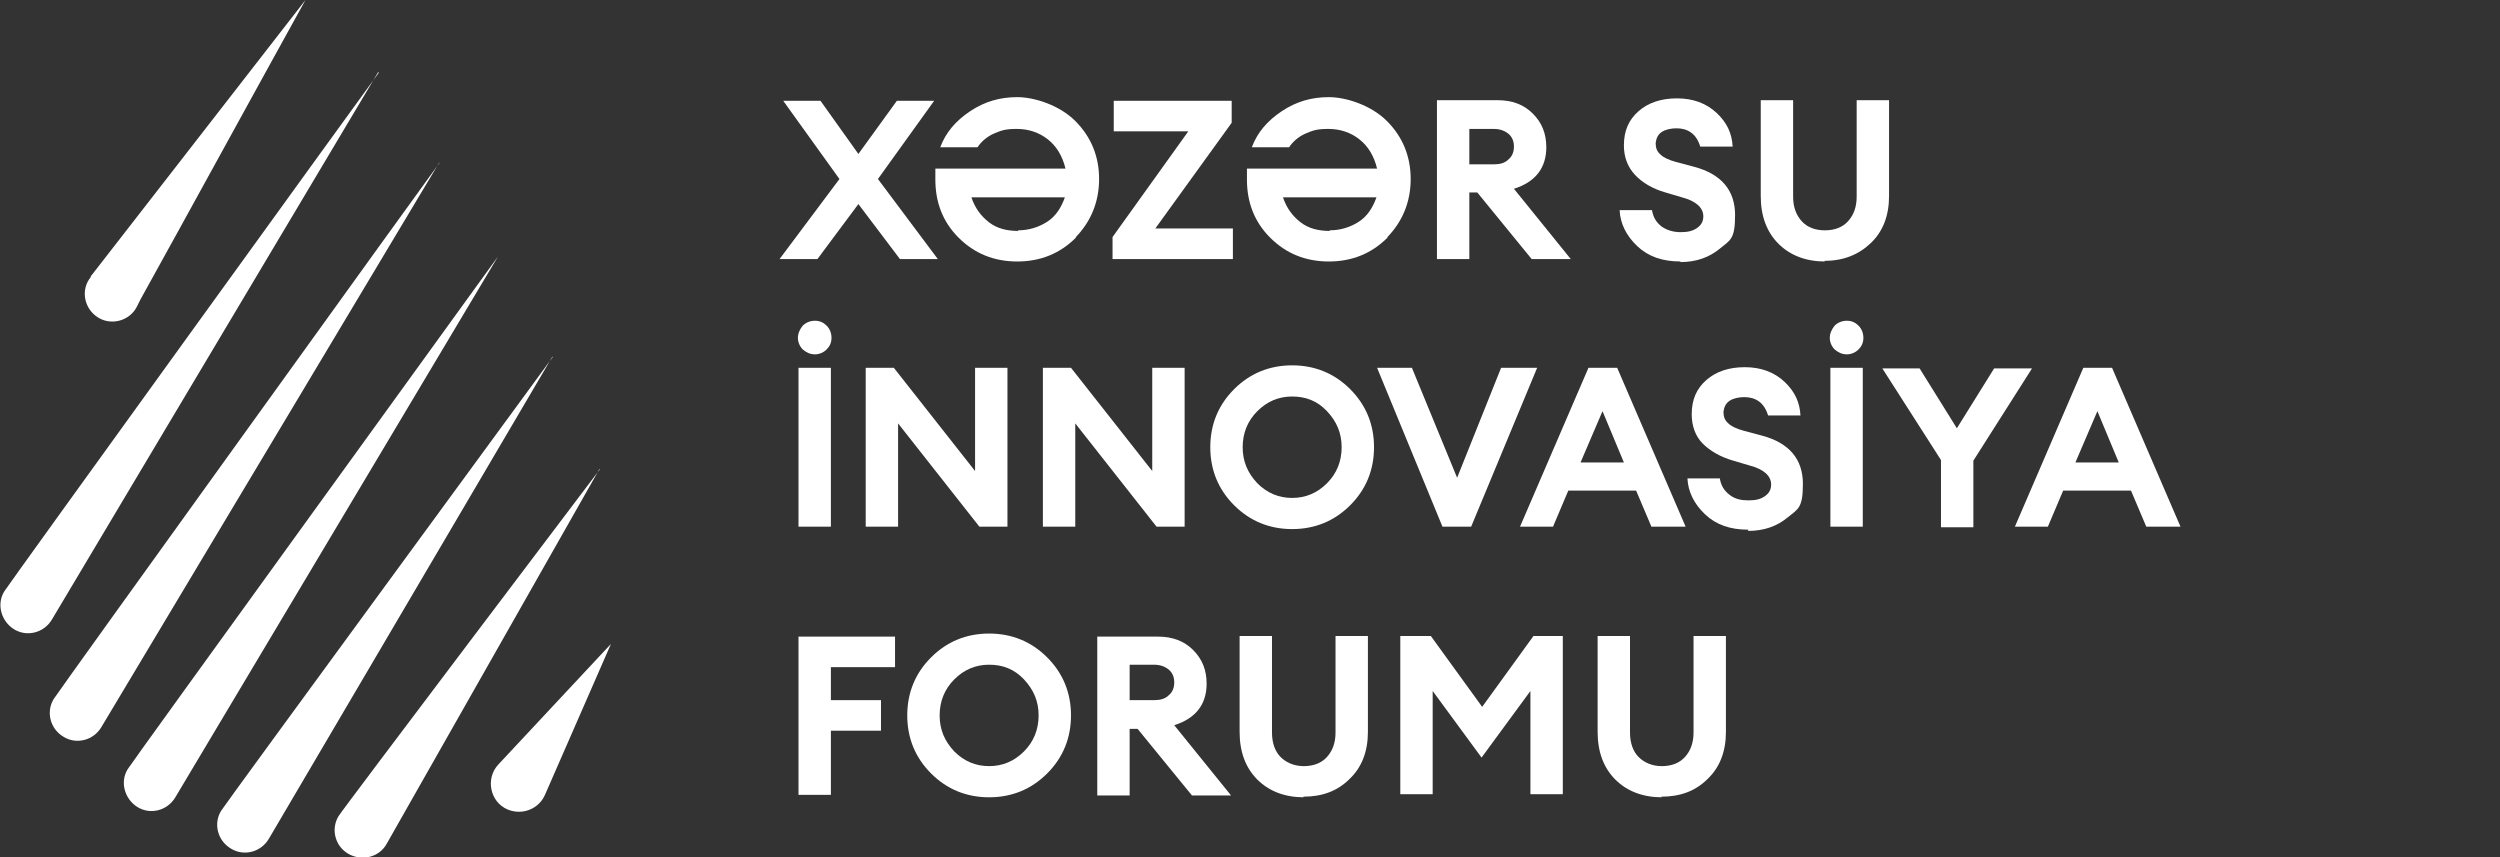 <?xml version="1.0" encoding="UTF-8"?>
<svg xmlns="http://www.w3.org/2000/svg" version="1.1" viewBox="0 0 409.2 140.3">
  <rect x="0" y="0" width="409.2" height="140.3" fill="#333333" stroke="none"/>
  <defs>
    <style>
      .cls-1 {
        fill: #fff;
      }
    </style>
  </defs>
  <!-- Generator: Adobe Illustrator 28.6.0, SVG Export Plug-In . SVG Version: 1.2.0 Build 709)  -->
  <g>
    <g id="Layer_2">
      <g id="Layer_1-2">
        <g>
          <g>
            <path class="cls-1" d="M100,105.4l-10.8,24.7c-1,2.3-3.7,3.4-6.1,2.4-2.9-1.2-3.7-5.1-1.5-7.4l18.4-19.7h0Z"/>
            <path class="cls-1" d="M14.8,45.3L50,0c-7.7,13.9-19.4,35.3-27,49-.1.2-.5,1-.6,1.2-1.2,2.4-4.4,3.2-6.6,1.6-2.1-1.5-2.6-4.5-.9-6.5h0Z"/>
            <path class="cls-1" d="M61.9,11.8L8.5,101.4c-1.3,2.2-4.1,2.9-6.2,1.6s-2.9-4.1-1.6-6.2c0-.2,61.1-84.7,61.3-84.9h0Z"/>
            <path class="cls-1" d="M71.9,26.6L16.6,119c-1.3,2.2-4.1,2.9-6.2,1.6-2.2-1.3-2.9-4.1-1.6-6.2,0-.2,62.9-87.5,63.1-87.7h0Z"/>
            <path class="cls-1" d="M81.5,42l-52.8,88.5c-1.3,2.2-4.1,2.9-6.2,1.6s-2.9-4.1-1.6-6.2c0-.2,60.4-83.6,60.6-83.9h0Z"/>
            <path class="cls-1" d="M90.4,58.4l-46.4,78.9c-1.3,2.2-4.1,2.9-6.2,1.6-2.2-1.3-2.9-4.1-1.6-6.2,0-.2,54.1-74,54.3-74.3h0Z"/>
            <path class="cls-1" d="M98.1,76.8l-34.8,61.3c-1.2,2.2-4,2.9-6.2,1.7-2.2-1.2-3-4-1.7-6.2.5-.9,42.2-56,42.8-56.8h0Z"/>
          </g>
          <g>
            <path class="cls-1" d="M133.8,42.4h-6.2l9.8-13.1-9.2-12.8h6.1l6.2,8.7,6.3-8.7h6.1l-9.2,12.8,9.8,13.1h-6.2l-6.8-9-6.7,9h0Z"/>
            <path class="cls-1" d="M176.1,38.9c-2.6,2.6-5.8,3.9-9.6,3.9s-7-1.3-9.6-3.9-3.8-5.8-3.8-9.5v-1.8h21.3c-.5-2.1-1.5-3.7-2.9-4.8-1.4-1.1-3.1-1.7-5.1-1.7s-2.6.3-3.8.8c-1.1.5-2,1.3-2.6,2.2h-6.1c.9-2.4,2.5-4.3,4.9-5.9s4.9-2.3,7.7-2.3,6.9,1.3,9.5,3.9c2.6,2.6,3.9,5.8,3.9,9.5s-1.3,6.9-3.8,9.5h0ZM166.6,37.7c1.8,0,3.4-.5,4.8-1.4s2.3-2.3,2.9-4h-15.3c.6,1.8,1.6,3.1,2.9,4.1s2.9,1.4,4.8,1.4h0Z"/>
            <path class="cls-1" d="M182.1,42.4v-3.6l12.4-17.3h-12.2v-5h19.3v3.6l-12.5,17.3h12.7v5h-19.8Z"/>
            <path class="cls-1" d="M227.1,38.9c-2.6,2.6-5.8,3.9-9.6,3.9s-7-1.3-9.6-3.9-3.8-5.8-3.8-9.5v-1.8h21.3c-.5-2.1-1.5-3.7-2.9-4.8-1.4-1.1-3.1-1.7-5.1-1.7s-2.6.3-3.8.8c-1.1.5-2,1.3-2.6,2.2h-6.1c.9-2.4,2.5-4.3,4.9-5.9s4.9-2.3,7.7-2.3,6.9,1.3,9.5,3.9c2.6,2.6,3.9,5.8,3.9,9.5s-1.3,6.9-3.8,9.5h0ZM217.6,37.7c1.8,0,3.4-.5,4.8-1.4s2.3-2.3,2.9-4h-15.3c.6,1.8,1.6,3.1,2.9,4.1s2.9,1.4,4.8,1.4h0Z"/>
            <path class="cls-1" d="M235.2,42.4v-26h9.9c2.4,0,4.3.7,5.8,2.2s2.2,3.3,2.2,5.5c0,3.4-1.8,5.7-5.3,6.8l9.3,11.5h-6.4l-8.9-10.9h-1.3v10.9h-5.3,0ZM240.5,26.9h4c1,0,1.8-.2,2.4-.8.6-.5.9-1.2.9-2.1s-.3-1.6-.9-2.1c-.6-.5-1.4-.8-2.4-.8h-4v5.6Z"/>
            <path class="cls-1" d="M275.1,42.8c-3,0-5.3-.8-7.1-2.5-1.8-1.7-2.8-3.7-2.9-5.9h5.3c.2,1.2.7,2,1.6,2.7.9.6,1.9.9,3.1.9s2-.2,2.7-.7c.7-.5,1-1.1,1-1.9,0-1.4-1.2-2.5-3.5-3.1l-2.7-.8c-2.1-.6-3.8-1.6-5-2.9-1.2-1.3-1.8-2.9-1.8-4.8,0-2.4.8-4.2,2.4-5.6,1.6-1.4,3.7-2.1,6.3-2.1s4.8.8,6.5,2.4c1.7,1.6,2.5,3.4,2.6,5.5h-5.3c-.3-1-.8-1.8-1.5-2.3s-1.5-.7-2.4-.7-1.8.2-2.4.6c-.6.4-.9,1-1,1.8,0,.8.2,1.4.8,1.9.5.5,1.4.9,2.5,1.2l3,.8c4.5,1.2,6.7,3.9,6.7,7.9s-.8,4.1-2.5,5.5-3.8,2.2-6.5,2.2h0Z"/>
            <path class="cls-1" d="M298.7,42.8c-3.1,0-5.7-1-7.6-2.9s-2.9-4.5-2.9-7.8v-15.7h5.3v15.8c0,1.7.5,3,1.4,4s2.2,1.5,3.8,1.5,2.9-.5,3.8-1.5,1.4-2.3,1.4-4v-15.8h5.3v15.7c0,3.2-1,5.8-3,7.7s-4.5,2.9-7.6,2.9h0Z"/>
            <path class="cls-1" d="M133.4,58c-.8,0-1.4-.3-2-.8-.5-.5-.8-1.2-.8-1.9s.3-1.4.8-2c.5-.5,1.2-.8,2-.8s1.4.3,1.9.8c.5.5.8,1.2.8,2s-.3,1.4-.8,1.9c-.5.5-1.2.8-1.9.8ZM130.7,86.2v-26h5.3v26h-5.3Z"/>
            <path class="cls-1" d="M164.9,86.2h-4.6l-13.3-16.9v16.9h-5.3v-26h4.6l13.3,16.9v-16.9h5.3s0,26,0,25.9Z"/>
            <path class="cls-1" d="M193.9,86.2h-4.6l-13.3-16.9v16.9h-5.3v-26h4.6l13.3,16.9v-16.9h5.3s0,26,0,25.9Z"/>
            <path class="cls-1" d="M221,82.7c-2.6,2.6-5.8,3.9-9.5,3.9s-6.9-1.3-9.5-3.9-3.9-5.8-3.9-9.5,1.3-6.9,3.9-9.5,5.8-3.9,9.5-3.9,6.9,1.3,9.5,3.9c2.6,2.6,3.9,5.8,3.9,9.5s-1.3,6.9-3.9,9.5ZM205.8,79.1c1.6,1.6,3.5,2.4,5.7,2.4s4.1-.8,5.7-2.4,2.4-3.6,2.4-5.9-.8-4.2-2.4-5.9-3.5-2.4-5.7-2.4-4.1.8-5.7,2.4-2.4,3.6-2.4,5.9.8,4.2,2.4,5.9Z"/>
            <path class="cls-1" d="M236.1,86.2l-10.7-26h5.7l7.4,18,7.2-18h5.9l-10.8,26h-4.7Z"/>
            <path class="cls-1" d="M248.8,86.2l11.2-26h4.7l11.2,26h-5.6l-2.5-5.9h-11.1l-2.5,5.9h-5.5,0ZM262.3,67.3l-3.6,8.4h7.1l-3.5-8.4h0Z"/>
            <path class="cls-1" d="M286.2,86.7c-3,0-5.3-.8-7.1-2.5-1.8-1.7-2.8-3.7-2.9-5.9h5.3c.2,1.2.7,2,1.6,2.7s1.9.9,3.1.9,2-.2,2.7-.7c.7-.5,1-1.1,1-1.9,0-1.4-1.2-2.5-3.5-3.1l-2.7-.8c-2.1-.6-3.8-1.6-5-2.8s-1.8-2.9-1.8-4.8c0-2.4.8-4.2,2.4-5.6,1.6-1.4,3.7-2.1,6.3-2.1s4.8.8,6.5,2.4c1.7,1.6,2.5,3.4,2.6,5.5h-5.3c-.3-1-.8-1.8-1.5-2.3s-1.5-.7-2.4-.7-1.8.2-2.4.6c-.6.4-.9,1-1,1.8,0,.8.2,1.4.8,1.9.5.5,1.4.9,2.5,1.2l3,.8c4.5,1.2,6.7,3.9,6.7,7.9s-.8,4.1-2.5,5.5-3.8,2.2-6.5,2.2h0Z"/>
            <path class="cls-1" d="M302.3,58c-.8,0-1.4-.3-2-.8-.5-.5-.8-1.2-.8-1.9s.3-1.4.8-2c.5-.5,1.2-.8,2-.8s1.4.3,1.9.8c.5.5.8,1.2.8,2s-.3,1.4-.8,1.9c-.5.5-1.2.8-1.9.8ZM299.6,86.2v-26h5.3v26h-5.3Z"/>
            <path class="cls-1" d="M317.7,86.2v-10.9l-9.6-15h6.1l6.1,9.8,6.1-9.8h6.2l-9.6,15.1v10.9h-5.3Z"/>
            <path class="cls-1" d="M329.8,86.2l11.2-26h4.7l11.2,26h-5.6l-2.5-5.9h-11.1l-2.5,5.9h-5.5,0ZM343.3,67.3l-3.6,8.4h7.1l-3.5-8.4h0Z"/>
            <path class="cls-1" d="M130.7,130.1v-25.9h15.8v5h-10.5v5.4h8.2v5h-8.2v10.5h-5.3,0Z"/>
            <path class="cls-1" d="M171.4,126.6c-2.6,2.6-5.8,3.9-9.5,3.9s-6.9-1.3-9.5-3.9-3.9-5.8-3.9-9.5,1.3-6.9,3.9-9.5c2.6-2.6,5.8-3.9,9.5-3.9s6.9,1.3,9.5,3.9c2.6,2.6,3.9,5.8,3.9,9.5s-1.3,6.9-3.9,9.5ZM156.2,123c1.6,1.6,3.5,2.4,5.7,2.4s4.1-.8,5.7-2.4,2.4-3.6,2.4-5.9-.8-4.2-2.4-5.9-3.5-2.4-5.7-2.4-4.1.8-5.7,2.4-2.4,3.6-2.4,5.9.8,4.2,2.4,5.9Z"/>
            <path class="cls-1" d="M179.6,130.1v-25.9h9.9c2.4,0,4.3.7,5.8,2.2s2.2,3.3,2.2,5.5c0,3.4-1.8,5.7-5.3,6.8l9.3,11.5h-6.4l-8.9-10.9h-1.3v10.9h-5.3,0ZM184.9,114.6h4c1,0,1.8-.2,2.4-.8.6-.5.9-1.2.9-2.1s-.3-1.6-.9-2.1c-.6-.5-1.4-.8-2.4-.8h-4v5.6Z"/>
            <path class="cls-1" d="M213.4,130.5c-3.1,0-5.7-1-7.6-2.9s-2.9-4.5-2.9-7.8v-15.7h5.3v15.8c0,1.7.5,3.1,1.4,4s2.2,1.5,3.8,1.5,2.9-.5,3.8-1.5,1.4-2.3,1.4-4v-15.8h5.3v15.7c0,3.2-1,5.8-3,7.7-2,2-4.5,2.9-7.6,2.9h0Z"/>
            <path class="cls-1" d="M229.4,104.1h4.8l8.4,11.6,8.4-11.6h4.8v25.9h-5.3v-16.9l-8,10.9-8-10.9v16.9h-5.3v-25.9h0Z"/>
            <path class="cls-1" d="M272,130.5c-3.1,0-5.7-1-7.6-2.9s-2.9-4.5-2.9-7.8v-15.7h5.3v15.8c0,1.7.5,3.1,1.4,4s2.2,1.5,3.8,1.5,2.9-.5,3.8-1.5,1.4-2.3,1.4-4v-15.8h5.3v15.7c0,3.2-1,5.8-3,7.7-2,2-4.5,2.9-7.6,2.9h0Z"/>
          </g>
        </g>
      </g>
    </g>
  </g>
</svg>